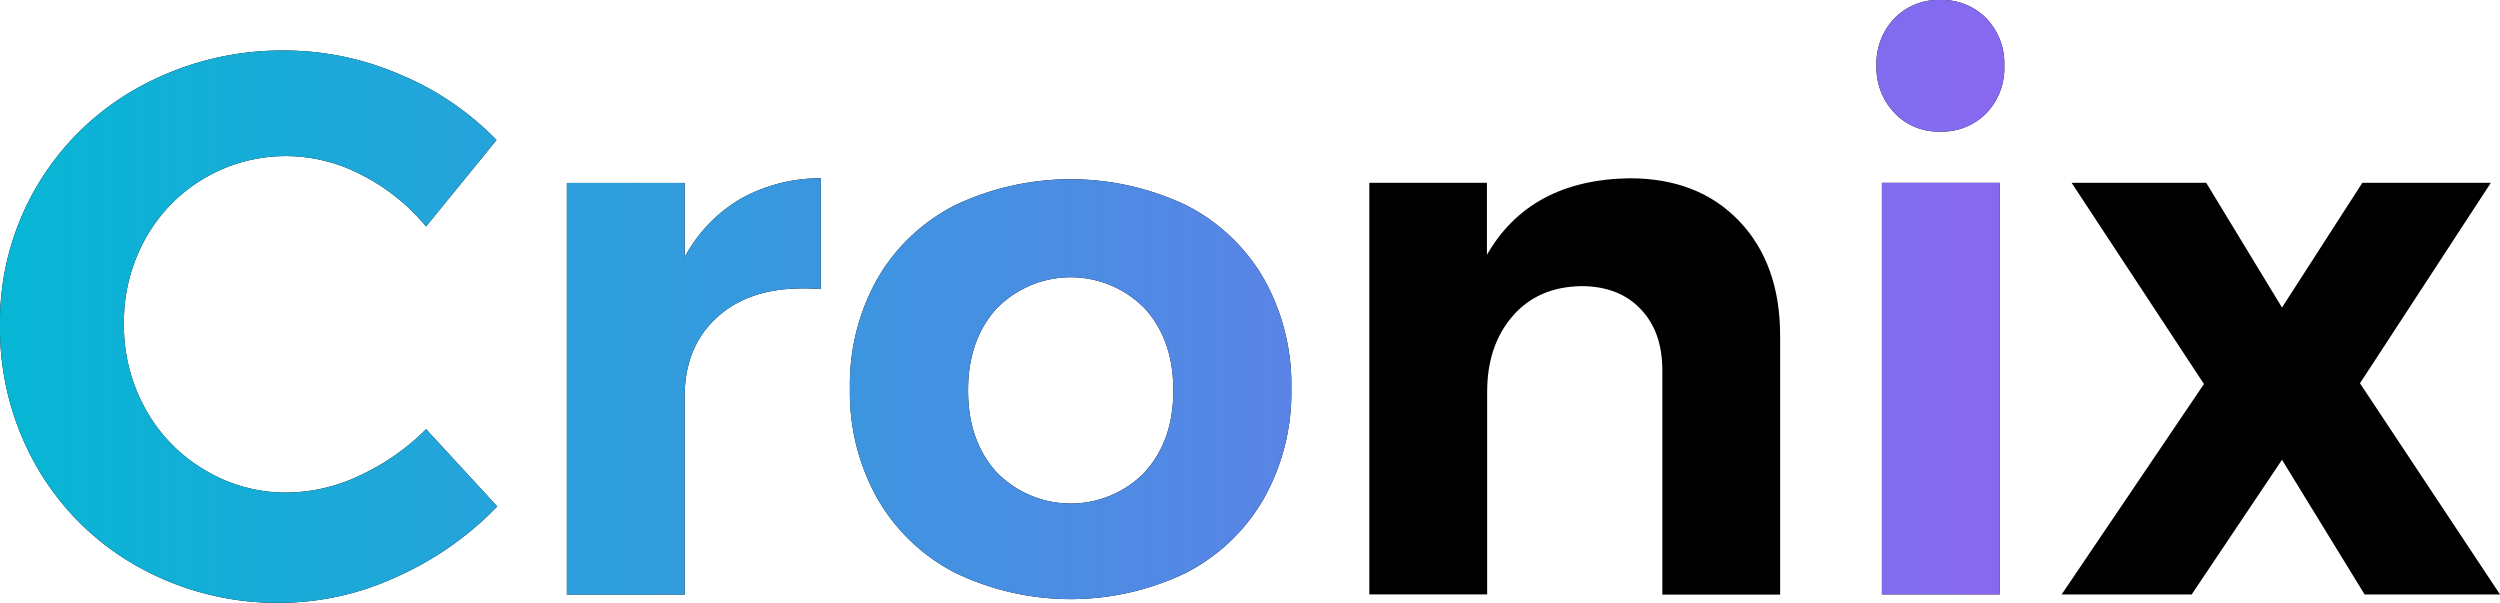 <svg xmlns="http://www.w3.org/2000/svg" xmlns:xlink="http://www.w3.org/1999/xlink" viewBox="0 0 438.52 105.74"><defs><style>.cls-1{fill:url(#Gradiente_sem_nome_6);}.cls-2{fill:url(#Gradiente_sem_nome_6-2);}.cls-3{fill:url(#Gradiente_sem_nome_6-3);}.cls-4{fill:url(#Gradiente_sem_nome_6-5);}.cls-5{fill:url(#Gradiente_sem_nome_6-6);}</style><linearGradient id="Gradiente_sem_nome_6" y1="57.3" x2="438.52" y2="57.3" gradientUnits="userSpaceOnUse"><stop offset="0" stop-color="#06b6d4"/><stop offset="1" stop-color="#a855f7"/></linearGradient><linearGradient id="Gradiente_sem_nome_6-2" y1="67.77" x2="438.52" y2="67.77" xlink:href="#Gradiente_sem_nome_6"/><linearGradient id="Gradiente_sem_nome_6-3" y1="68.24" x2="438.52" y2="68.24" xlink:href="#Gradiente_sem_nome_6"/><linearGradient id="Gradiente_sem_nome_6-5" y1="68.17" x2="438.52" y2="68.17" xlink:href="#Gradiente_sem_nome_6"/><linearGradient id="Gradiente_sem_nome_6-6" y1="11.54" x2="438.52" y2="11.54" xlink:href="#Gradiente_sem_nome_6"/></defs><g id="Camada_2" data-name="Camada 2"><g id="Camada_1-2" data-name="Camada 1"><path d="M24.15,99.37a50.1,50.1,0,0,0,25.1,6.37,49.21,49.21,0,0,0,20.33-4.56A56.53,56.53,0,0,0,87.22,88.83L74.74,75.28a40.28,40.28,0,0,1-11.6,8.12,30.38,30.38,0,0,1-12.82,3,27.54,27.54,0,0,1-14.49-4A28.27,28.27,0,0,1,25.5,71.72a30.24,30.24,0,0,1-3.76-15A29.9,29.9,0,0,1,25.5,41.87,28.14,28.14,0,0,1,50.32,27.38,28.78,28.78,0,0,1,63.4,30.66a35.83,35.83,0,0,1,11.34,9.06L87.09,24.56A50.78,50.78,0,0,0,70.18,13.08,51.1,51.1,0,0,0,50.05,8.86a52,52,0,0,0-25.43,6.3A46.9,46.9,0,0,0,0,57,48.74,48.74,0,0,0,6.44,81.86,46.68,46.68,0,0,0,24.15,99.37Z"/><path class="cls-1" d="M24.15,99.37a50.1,50.1,0,0,0,25.1,6.37,49.21,49.21,0,0,0,20.33-4.56A56.53,56.53,0,0,0,87.22,88.83L74.74,75.28a40.28,40.28,0,0,1-11.6,8.12,30.38,30.38,0,0,1-12.82,3,27.54,27.54,0,0,1-14.49-4A28.27,28.27,0,0,1,25.5,71.72a30.24,30.24,0,0,1-3.76-15A29.9,29.9,0,0,1,25.5,41.87,28.14,28.14,0,0,1,50.32,27.38,28.78,28.78,0,0,1,63.4,30.66a35.83,35.83,0,0,1,11.34,9.06L87.09,24.56A50.78,50.78,0,0,0,70.18,13.08,51.1,51.1,0,0,0,50.05,8.86a52,52,0,0,0-25.43,6.3A46.9,46.9,0,0,0,0,57,48.74,48.74,0,0,0,6.44,81.86,46.68,46.68,0,0,0,24.15,99.37Z"/><path d="M120.1,45.09v-13H99.43v72.19H120.1V69.51q0-8.58,5.57-13.75t15.09-5.17a30.9,30.9,0,0,1,3.22.13V31.27a28.61,28.61,0,0,0-14.09,3.62A26.31,26.31,0,0,0,120.1,45.09Z"/><path class="cls-2" d="M120.1,45.09v-13H99.43v72.19H120.1V69.51q0-8.58,5.57-13.75t15.09-5.17a30.9,30.9,0,0,1,3.22.13V31.27a28.61,28.61,0,0,0-14.09,3.62A26.31,26.31,0,0,0,120.1,45.09Z"/><path d="M208.06,36a47.31,47.31,0,0,0-40.53,0,32.94,32.94,0,0,0-13.62,12.88,37.81,37.81,0,0,0-4.83,19.33,37.88,37.88,0,0,0,4.83,19.25,33.2,33.2,0,0,0,13.62,13,46.66,46.66,0,0,0,40.53,0,33.27,33.27,0,0,0,13.62-13,37.88,37.88,0,0,0,4.83-19.25,37.81,37.81,0,0,0-4.83-19.33A33,33,0,0,0,208.06,36Zm-7.25,46.83a18.13,18.13,0,0,1-26,0q-5-5.49-5-14.35t5-14.36a18.15,18.15,0,0,1,26,0q5,5.51,5,14.36T200.81,82.79Z"/><path class="cls-3" d="M208.06,36a47.31,47.31,0,0,0-40.53,0,32.94,32.94,0,0,0-13.62,12.88,37.81,37.81,0,0,0-4.83,19.33,37.88,37.88,0,0,0,4.83,19.25,33.2,33.2,0,0,0,13.62,13,46.66,46.66,0,0,0,40.53,0,33.27,33.27,0,0,0,13.62-13,37.88,37.88,0,0,0,4.83-19.25,37.81,37.81,0,0,0-4.83-19.33A33,33,0,0,0,208.06,36Zm-7.25,46.83a18.13,18.13,0,0,1-26,0q-5-5.49-5-14.35t5-14.36a18.15,18.15,0,0,1,26,0q5,5.51,5,14.36T200.81,82.79Z"/><path d="M285.82,31.27q-17.44.27-25,13.42V32.07H240.19v72.19h20.67V68.71q0-8.05,4.43-13.22t12.07-5.3q6.58,0,10.4,4c2.55,2.64,3.83,6.23,3.83,10.8v39.31h20.66V58.91q0-12.61-7.18-20.13T285.82,31.27Z"/><path class="cls-2" d="M285.82,31.27q-17.44.27-25,13.42V32.07H240.19v72.19h20.67V68.71q0-8.05,4.43-13.22t12.07-5.3q6.58,0,10.4,4c2.55,2.64,3.83,6.23,3.83,10.8v39.31h20.66V58.91q0-12.61-7.18-20.13T285.82,31.27Z"/><rect x="330.1" y="32.07" width="20.67" height="72.19"/><rect class="cls-4" x="330.1" y="32.07" width="20.67" height="72.19"/><path d="M340.3,0a10.7,10.7,0,0,0-8,3.22,11.4,11.4,0,0,0-3.15,8.32,11.44,11.44,0,0,0,3.15,8.25,10.57,10.57,0,0,0,8,3.29,10.87,10.87,0,0,0,8.12-3.22,11.4,11.4,0,0,0,3.15-8.32,11.4,11.4,0,0,0-3.15-8.32A10.87,10.87,0,0,0,340.3,0Z"/><path class="cls-5" d="M340.3,0a10.7,10.7,0,0,0-8,3.22,11.4,11.4,0,0,0-3.15,8.32,11.44,11.44,0,0,0,3.15,8.25,10.57,10.57,0,0,0,8,3.29,10.87,10.87,0,0,0,8.12-3.22,11.4,11.4,0,0,0,3.15-8.32,11.4,11.4,0,0,0-3.15-8.32A10.87,10.87,0,0,0,340.3,0Z"/><polygon points="436.91 32.07 414.37 32.07 400.28 53.94 386.99 32.07 363.38 32.07 386.59 67.36 361.63 104.27 384.44 104.27 400.28 80.65 414.77 104.27 438.52 104.27 413.96 67.23 436.91 32.07"/><polygon class="cls-4" points="436.91 32.07 414.37 32.07 400.28 53.94 386.99 32.07 363.38 32.07 386.59 67.36 361.63 104.27 384.44 104.27 400.28 80.65 414.77 104.27 438.52 104.27 413.96 67.23 436.91 32.07"/></g></g></svg>